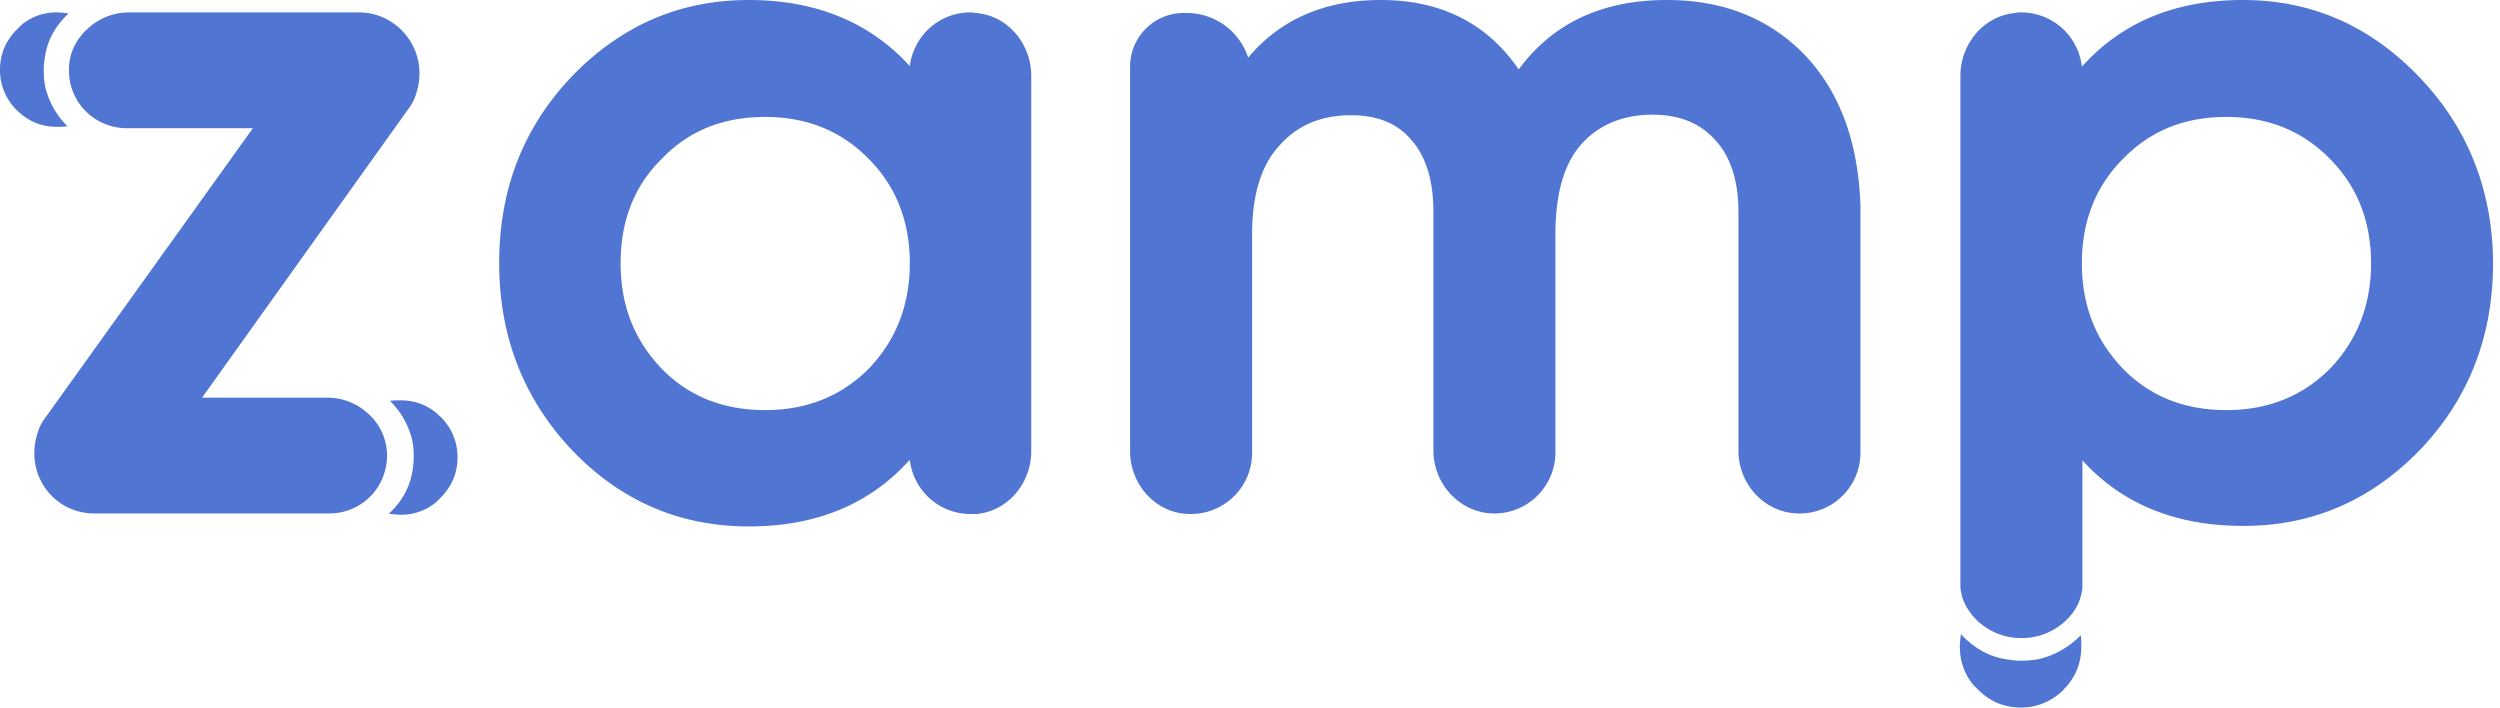 <svg xmlns="http://www.w3.org/2000/svg" fill="none" viewBox="0 0 106 30"><path fill="#5075D3" d="M88.247 27.413c0 .623-.192 1.174-.575 1.629-.048.072-.12.12-.167.192a2.518 2.518 0 0 1-1.82.766c-.719 0-1.318-.263-1.82-.766l-.192-.192c-.383-.455-.575-1.006-.575-1.629 0-.191.024-.359.048-.526.455.503 1.054.886 1.724 1.03.24.047.503.095.766.095h.12c.24 0 .48-.024.719-.072a3.665 3.665 0 0 0 1.748-1.006c.024.144.024.312.024.48ZM41.402.55c-.096 0-.168-.023-.263-.023-1.318 0-2.395.982-2.563 2.275C36.876.934 34.576 0 31.75 0c-2.921 0-5.412 1.078-7.496 3.233-2.06 2.156-3.089 4.79-3.089 7.927 0 3.09 1.03 5.748 3.09 7.927 2.06 2.156 4.574 3.234 7.495 3.234 2.85 0 5.126-.934 6.826-2.826a2.59 2.59 0 0 0 2.563 2.299h.263c1.341-.12 2.323-1.317 2.323-2.659V3.21c0-1.341-.982-2.538-2.323-2.658ZM36.828 15.64c-1.15 1.15-2.61 1.748-4.383 1.748-1.772 0-3.233-.575-4.383-1.748-1.15-1.198-1.748-2.659-1.748-4.479 0-1.796.575-3.28 1.748-4.43 1.15-1.198 2.61-1.773 4.383-1.773 1.772 0 3.233.6 4.383 1.773 1.15 1.15 1.748 2.634 1.748 4.43 0 1.796-.599 3.281-1.748 4.479ZM76.56 2.37C75.05.791 73.087 0 70.668 0c-2.73 0-4.838.982-6.275 2.946C63.053.982 61.088 0 58.55 0c-2.371 0-4.263.814-5.628 2.443A2.74 2.74 0 0 0 50.312.55h-.12a2.274 2.274 0 0 0-2.276 2.275v16.31c0 1.413 1.102 2.658 2.539 2.658h.048a2.591 2.591 0 0 0 2.586-2.587V9.94c0-1.724.407-2.97 1.174-3.784.766-.862 1.772-1.27 3.017-1.27 1.15 0 1.988.36 2.563 1.054.599.671.934 1.677.934 3.042v10.13c0 1.413 1.126 2.635 2.539 2.659h.047a2.591 2.591 0 0 0 2.587-2.587V9.94c0-1.772.383-3.018 1.102-3.832.742-.814 1.748-1.245 3.017-1.245 1.15 0 2.012.359 2.659 1.077.622.671.982 1.677.982 3.042v10.13c0 1.413 1.101 2.635 2.538 2.659h.048a2.576 2.576 0 0 0 2.587-2.587V8.693c-.096-2.61-.839-4.741-2.323-6.322Z"/><path fill="#5075D3" d="M102.592 3.281C100.509 1.101 98.018 0 95.096 0c-2.85 0-5.125.934-6.825 2.826a2.59 2.59 0 0 0-2.563-2.3c-.072 0-.168 0-.263.025-1.341.12-2.323 1.317-2.323 2.658V24.8c0 .096 0 .168.023.264.025.144.048.287.12.431.048.12.12.263.192.36.455.718 1.317 1.197 2.203 1.197h.12a2.69 2.69 0 0 0 2.18-1.174c.071-.12.143-.24.19-.36.049-.143.097-.287.12-.43.025-.096.025-.216.025-.311v-5.257c1.7 1.868 3.975 2.778 6.825 2.778 2.922 0 5.413-1.078 7.496-3.233 2.06-2.156 3.09-4.814 3.09-7.928-.024-3.065-1.054-5.7-3.114-7.855ZM98.784 15.64c-1.15 1.15-2.61 1.748-4.382 1.748-1.773 0-3.234-.575-4.383-1.748-1.15-1.198-1.748-2.659-1.748-4.479 0-1.796.598-3.28 1.748-4.43 1.173-1.198 2.61-1.773 4.383-1.773 1.772 0 3.233.6 4.382 1.773 1.15 1.15 1.749 2.634 1.749 4.43 0 1.796-.599 3.281-1.749 4.479ZM17.62 4.047c-.071.24-.215.455-.359.647L8.568 16.86h5.307c.647 0 1.246.24 1.7.647.504.43.815 1.053.839 1.772 0 .718-.287 1.389-.79 1.844a2.438 2.438 0 0 1-1.677.647h-9.93c-1.724.024-3.041-1.677-2.395-3.497.072-.24.216-.455.36-.647l8.741-12.19H5.367c-.622 0-1.197-.24-1.628-.622a2.427 2.427 0 0 1-.814-1.868c0-.695.31-1.294.79-1.725A2.546 2.546 0 0 1 5.463.527h9.762c1.7 0 3.042 1.7 2.395 3.52Z"/><path fill="#5075D3" d="M16.982 16.974c.582 0 1.096.18 1.522.541.067.046.111.113.179.158.47.474.716 1.06.716 1.715 0 .676-.246 1.24-.716 1.714l-.18.18a2.29 2.29 0 0 1-1.521.542 3.32 3.32 0 0 1-.493-.045c.47-.429.828-.993.962-1.625a3.74 3.74 0 0 0 .09-.721v-.113c0-.226-.022-.451-.067-.677a3.457 3.457 0 0 0-.94-1.646c.134-.023.29-.023.448-.023ZM2.417 5.376a2.29 2.29 0 0 1-1.522-.541C.828 4.79.783 4.722.716 4.677A2.38 2.38 0 0 1 0 2.963c0-.677.246-1.24.716-1.715l.18-.18A2.29 2.29 0 0 1 2.416.527c.18 0 .336.022.493.045-.47.428-.828.992-.963 1.624-.044.225-.09.474-.09.722v.112c0 .226.023.452.068.677.157.632.492 1.218.94 1.647-.134.022-.29.022-.448.022Z"/></svg>